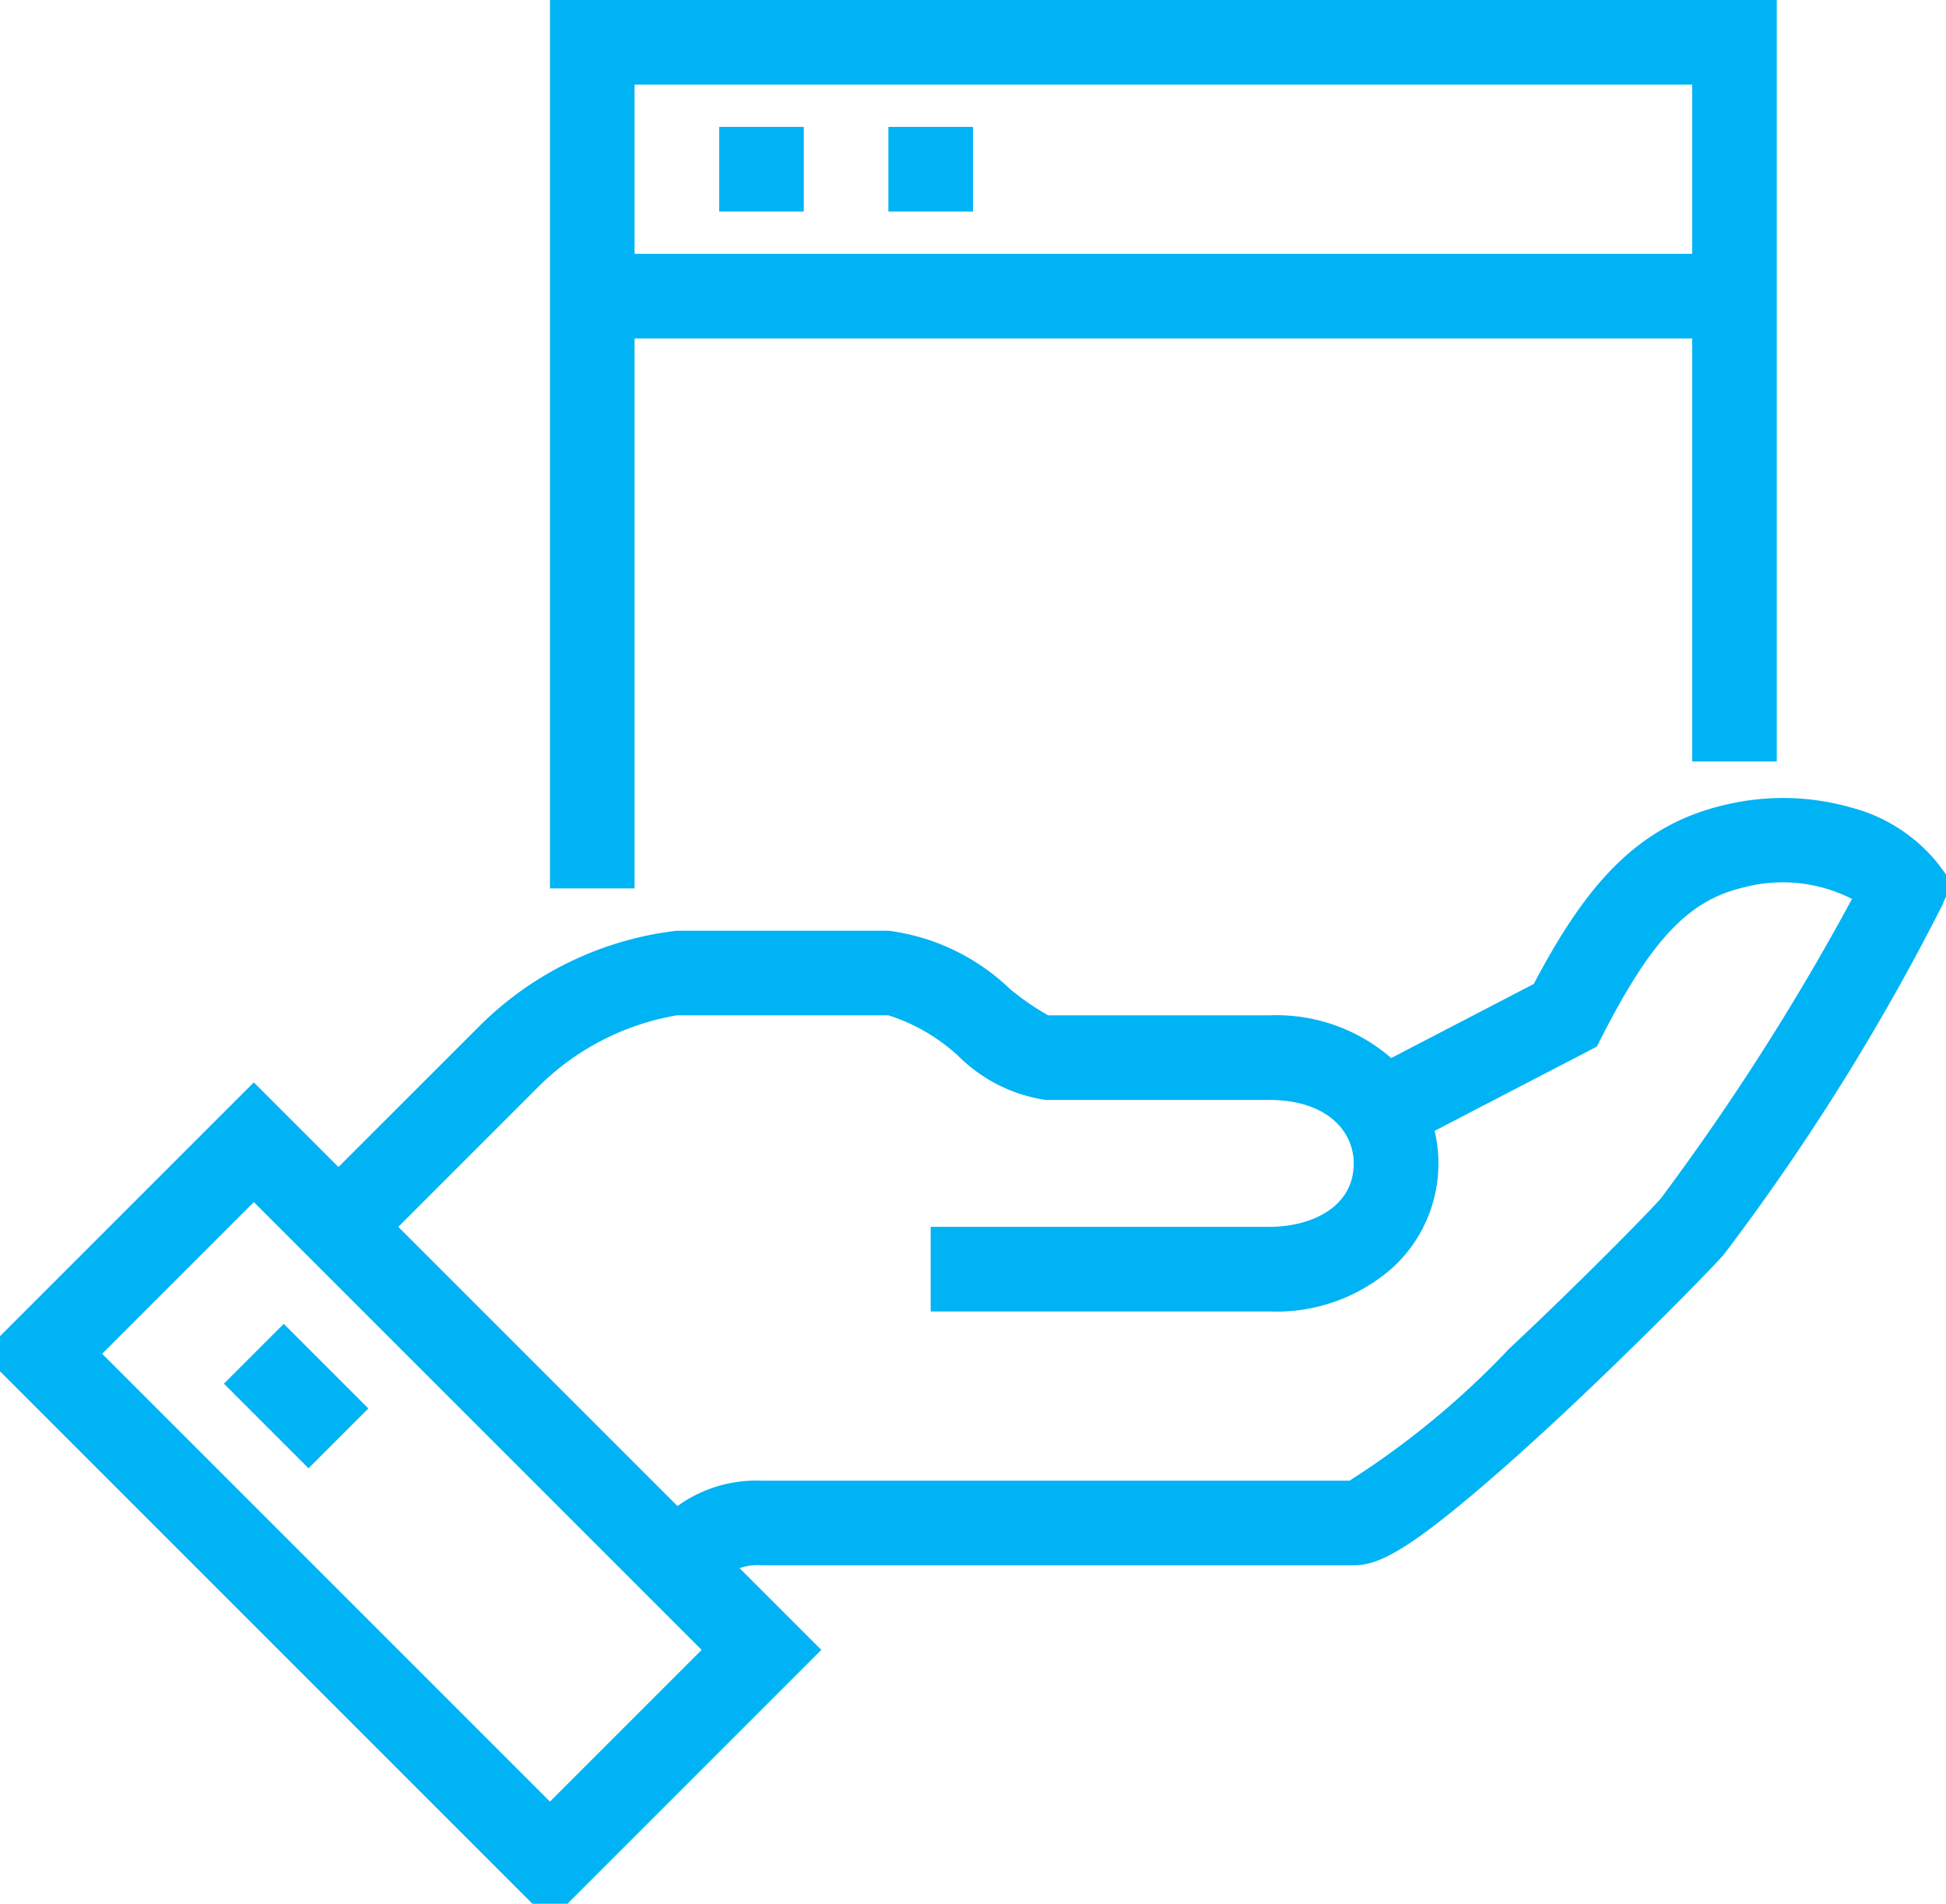 <svg id="Group_13836" data-name="Group 13836" xmlns="http://www.w3.org/2000/svg" xmlns:xlink="http://www.w3.org/1999/xlink" width="46" height="45" viewBox="0 0 46 45">
  <defs>
    <clipPath id="clip-path">
      <rect id="Rectangle_824" data-name="Rectangle 824" width="46" height="45" fill="#00b3f5"/>
    </clipPath>
  </defs>
  <g id="Group_13835" data-name="Group 13835" clip-path="url(#clip-path)">
    <path id="Path_8696" data-name="Path 8696" d="M16.707,37.707l-1.414-1.414c.037-.037.08-.083.125-.132A3.18,3.18,0,0,1,18,35H31.9a19.932,19.932,0,0,0,3.773-3.118c1.649-1.546,3.231-3.155,3.582-3.548a57.578,57.578,0,0,0,4.523-7.085,3.606,3.606,0,0,0-2.551-.275c-1.3.3-2.17,1.213-3.337,3.483l-.146.284-4.867,2.527-.922-1.775,4.3-2.234c1.187-2.248,2.388-3.738,4.515-4.232a5.871,5.871,0,0,1,2.987.061A3.9,3.9,0,0,1,45.8,20.4l.342.461-.226.528a54.166,54.166,0,0,1-5.173,8.272c-.406.455-2.164,2.241-3.94,3.893-1.018.947-1.884,1.7-2.575,2.253C32.984,36.8,32.453,37,32,37H18a1.253,1.253,0,0,0-1.118.523C16.827,37.583,16.769,37.645,16.707,37.707Z" fill="#00b3f5"/>
    <path id="Path_8697" data-name="Path 8697" d="M30,31H22V29h8c1,0,2-.464,2-1.5,0-.747-.618-1.5-2-1.5H24.716a3.689,3.689,0,0,1-2.059-1.035A4.386,4.386,0,0,0,21,24H16a6.093,6.093,0,0,0-3.306,1.72L8.707,29.707,7.293,28.293l4.025-4.024A7.9,7.9,0,0,1,16,22h5a5.085,5.085,0,0,1,2.874,1.378,6.354,6.354,0,0,0,.9.622H30a4.145,4.145,0,0,1,2.934,1.052,3.344,3.344,0,0,1,0,4.9A4.145,4.145,0,0,1,30,31Z" fill="#00b3f5"/>
    <path id="Rectangle_823" data-name="Rectangle 823" d="M-1-1H8.071V17.971H-1ZM6.071,1H1V15.971H6.071Z" transform="translate(1 32) rotate(-45)" fill="#00b3f5"/>
    <path id="Line_109" data-name="Line 109" d="M1.293,2.707l-2-2L.707-.707l2,2Z" transform="translate(6 32)" fill="#00b3f5"/>
    <path id="Path_8698" data-name="Path 8698" d="M15,21H13V0H42V18H40V2H15Z" fill="#00b3f5"/>
    <path id="Line_110" data-name="Line 110" d="M27,1H0V-1H27Z" transform="translate(14 7)" fill="#00b3f5"/>
    <path id="Line_111" data-name="Line 111" d="M2,1H0V-1H2Z" transform="translate(17 4)" fill="#00b3f5"/>
    <path id="Line_112" data-name="Line 112" d="M2,1H0V-1H2Z" transform="translate(21 4)" fill="#00b3f5"/>
  </g>
</svg>
